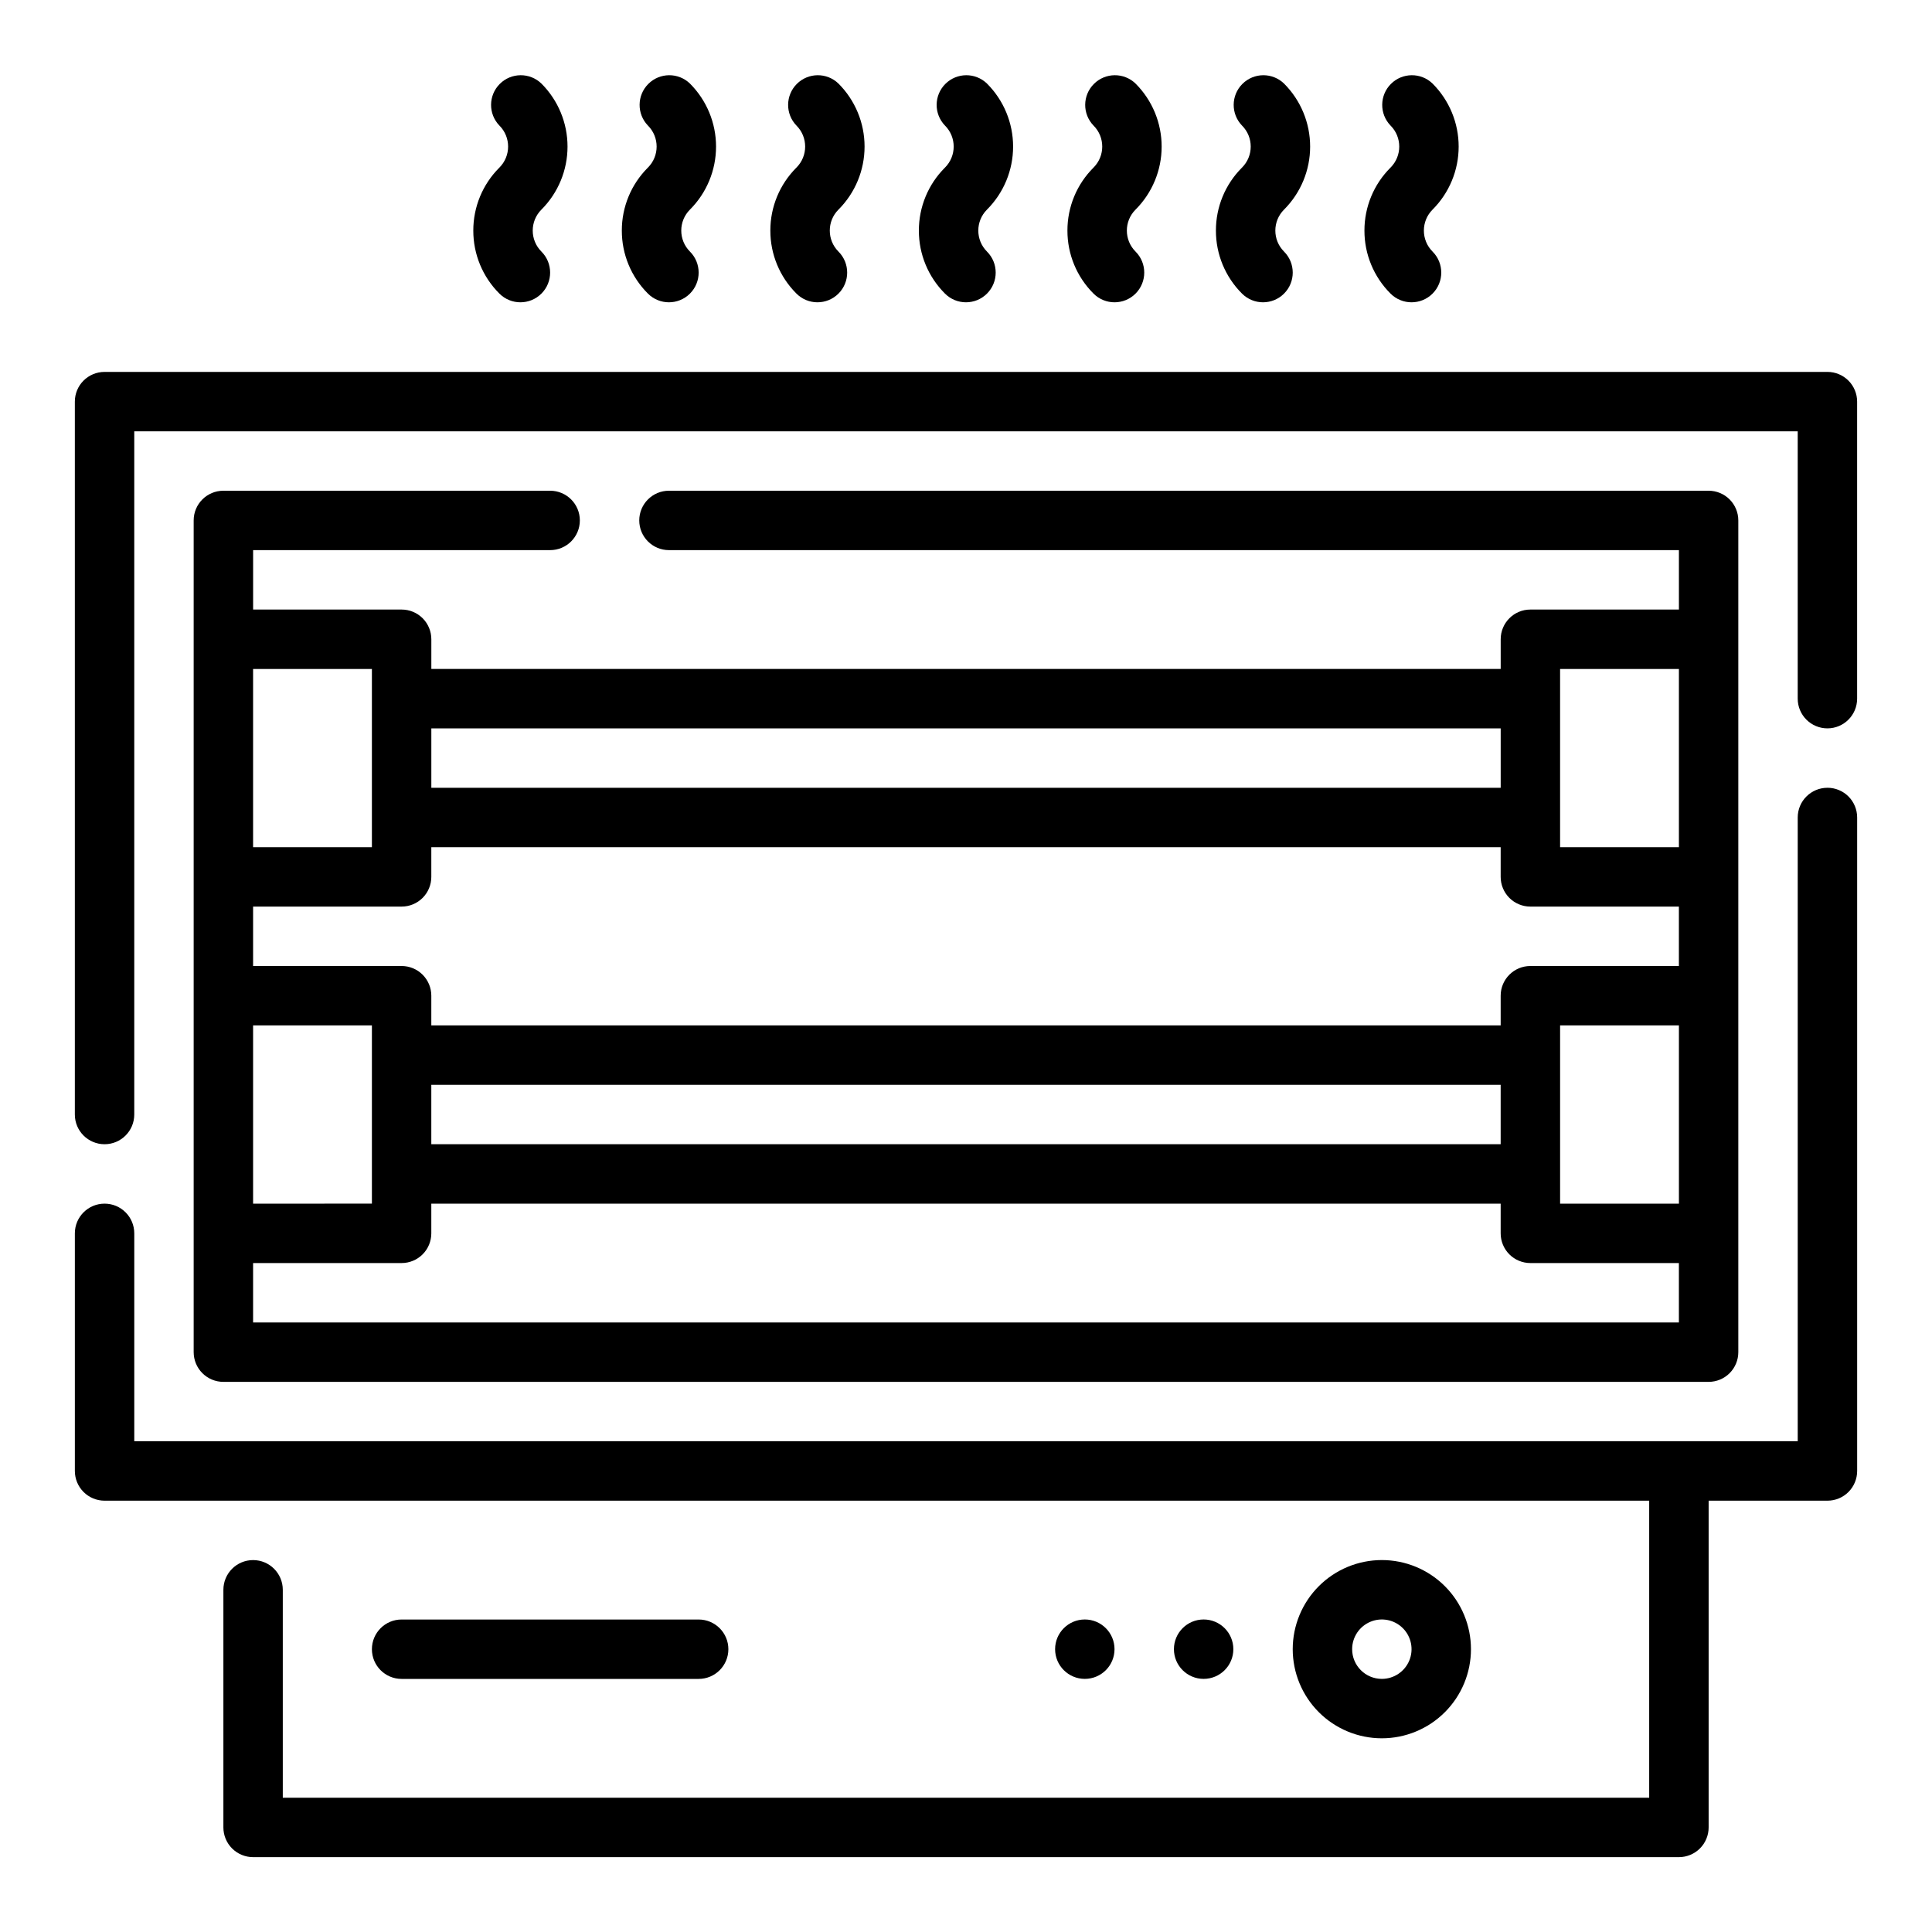 <?xml version="1.0" encoding="UTF-8"?>
<!-- The Best Svg Icon site in the world: iconSvg.co, Visit us! https://iconsvg.co -->
<svg fill="#000000" width="800px" height="800px" version="1.1" viewBox="144 144 512 512" xmlns="http://www.w3.org/2000/svg">
 <g>
  <path d="m628.29 352.77c-4.348 0-7.875 3.523-7.875 7.871v165.31h-440.83v-55.102c0-4.348-3.523-7.871-7.871-7.871-4.348 0-7.875 3.523-7.875 7.871v62.977c0 2.086 0.832 4.09 2.309 5.566 1.477 1.477 3.477 2.305 5.566 2.305h409.34v78.719h-362.11v-55.102c0-4.348-3.523-7.875-7.871-7.875-4.348 0-7.871 3.527-7.871 7.875v62.977c0 2.086 0.828 4.09 2.305 5.566 1.477 1.473 3.477 2.305 5.566 2.305h377.86c2.09 0 4.09-0.832 5.566-2.305 1.477-1.477 2.309-3.481 2.309-5.566v-86.594h31.488c2.086 0 4.09-0.828 5.566-2.305 1.473-1.477 2.305-3.481 2.305-5.566v-173.19c0-2.086-0.832-4.09-2.305-5.566-1.477-1.473-3.481-2.305-5.566-2.305z"/>
  <path d="m628.29 242.56h-456.58c-4.348 0-7.875 3.523-7.875 7.871v188.93c0 4.348 3.527 7.871 7.875 7.871 4.348 0 7.871-3.523 7.871-7.871v-181.06h440.83v70.848c0 4.348 3.527 7.875 7.875 7.875 4.348 0 7.871-3.527 7.871-7.875v-78.719c0-2.086-0.832-4.09-2.305-5.566-1.477-1.477-3.481-2.305-5.566-2.305z"/>
  <path d="m289.79 289.79c4.348 0 7.875-3.523 7.875-7.871 0-4.348-3.527-7.871-7.875-7.871h-86.59c-4.348 0-7.875 3.523-7.875 7.871v220.42c0 2.086 0.832 4.09 2.309 5.566 1.477 1.477 3.477 2.305 5.566 2.305h393.6c2.086 0 4.09-0.828 5.566-2.305 1.473-1.477 2.305-3.481 2.305-5.566v-220.42c0-2.086-0.832-4.09-2.305-5.566-1.477-1.477-3.481-2.305-5.566-2.305h-275.52c-4.348 0-7.871 3.523-7.871 7.871 0 4.348 3.523 7.871 7.871 7.871h267.65v15.742l-39.359 0.004c-4.348 0-7.871 3.523-7.871 7.871v7.871h-283.39v-7.871c0-2.086-0.828-4.09-2.305-5.566-1.477-1.477-3.477-2.305-5.566-2.305h-39.359v-15.746zm-39.359 94.465c2.09 0 4.09-0.828 5.566-2.305 1.477-1.477 2.305-3.481 2.305-5.566v-7.871h283.39v7.871c0 2.086 0.828 4.09 2.305 5.566 1.477 1.477 3.481 2.305 5.566 2.305h39.359v15.742l-39.359 0.004c-4.348 0-7.871 3.523-7.871 7.871v7.871h-283.39v-7.871c0-2.09-0.828-4.09-2.305-5.566-1.477-1.477-3.477-2.305-5.566-2.305h-39.359v-15.746zm338.5 78.723h-31.488v-47.234h31.488zm-377.86-47.234h31.488v47.23l-31.488 0.004zm47.23 15.742 283.39 0.004v15.742h-283.39zm-47.23 62.977v-15.742h39.359c2.09 0 4.09-0.828 5.566-2.305 1.477-1.477 2.305-3.481 2.305-5.566v-7.871h283.39v7.871c0 2.086 0.828 4.09 2.305 5.566 1.477 1.477 3.481 2.305 5.566 2.305h39.359v15.742zm346.37-173.18h31.488v47.23l-31.488 0.004zm-15.742 15.742v15.742l-283.39 0.004v-15.742zm-299.14-15.742v47.23l-31.488 0.004v-47.234z"/>
  <path d="m533.82 581.05c0-6.262-2.488-12.27-6.918-16.699-4.43-4.43-10.438-6.918-16.699-6.918s-12.27 2.488-16.699 6.918c-4.43 4.43-6.918 10.438-6.918 16.699 0 6.266 2.488 12.27 6.918 16.699 4.43 4.43 10.438 6.918 16.699 6.918s12.27-2.488 16.699-6.918c4.43-4.43 6.918-10.434 6.918-16.699zm-31.488 0c0-3.184 1.918-6.055 4.859-7.273 2.941-1.219 6.328-0.543 8.578 1.707s2.926 5.637 1.707 8.578-4.09 4.859-7.273 4.859c-4.348 0-7.871-3.523-7.871-7.871z"/>
  <path d="m470.85 581.05c0 4.348-3.523 7.871-7.871 7.871-4.348 0-7.875-3.523-7.875-7.871 0-4.348 3.527-7.871 7.875-7.871 4.348 0 7.871 3.523 7.871 7.871"/>
  <path d="m439.36 581.05c0 4.348-3.523 7.871-7.871 7.871-4.348 0-7.875-3.523-7.875-7.871 0-4.348 3.527-7.871 7.875-7.871 4.348 0 7.871 3.523 7.871 7.871"/>
  <path d="m329.15 588.93c4.348 0 7.875-3.523 7.875-7.871 0-4.348-3.527-7.871-7.875-7.871h-78.719c-4.348 0-7.871 3.523-7.871 7.871 0 4.348 3.523 7.871 7.871 7.871z"/>
  <path d="m387.51 205.11c-0.012 6.266 2.481 12.277 6.922 16.699 3.074 3.074 8.062 3.07 11.133-0.004 3.074-3.078 3.074-8.062-0.004-11.137-3.066-3.074-3.066-8.051 0-11.121 4.43-4.43 6.922-10.438 6.922-16.703 0-6.262-2.492-12.27-6.922-16.699-3.086-2.984-7.996-2.941-11.035 0.094-3.035 3.039-3.078 7.949-0.094 11.035 3.074 3.074 3.074 8.059 0 11.133-4.445 4.422-6.934 10.438-6.922 16.703z"/>
  <path d="m426.88 205.11c-0.016 6.266 2.477 12.277 6.918 16.699 3.074 3.074 8.062 3.07 11.137-0.004 3.07-3.078 3.07-8.062-0.004-11.137-3.07-3.074-3.07-8.051 0-11.121 4.43-4.43 6.918-10.438 6.918-16.703 0-6.262-2.488-12.27-6.918-16.699-3.09-2.984-8-2.941-11.035 0.094-3.039 3.039-3.082 7.949-0.098 11.035 3.074 3.074 3.074 8.059 0 11.133-4.441 4.422-6.934 10.438-6.918 16.703z"/>
  <path d="m348.15 205.11c-0.012 6.266 2.481 12.277 6.922 16.699 3.074 3.074 8.059 3.07 11.133-0.004 3.074-3.078 3.074-8.062-0.004-11.137-3.066-3.074-3.066-8.051 0-11.121 4.43-4.43 6.918-10.438 6.918-16.703 0-6.262-2.488-12.27-6.918-16.699-3.09-2.984-7.996-2.941-11.035 0.094-3.035 3.039-3.078 7.949-0.094 11.035 3.07 3.074 3.07 8.059 0 11.133-4.445 4.422-6.934 10.438-6.922 16.703z"/>
  <path d="m466.23 205.11c-0.012 6.266 2.477 12.277 6.918 16.699 3.078 3.074 8.062 3.07 11.137-0.004 3.074-3.078 3.07-8.062-0.004-11.137-3.07-3.074-3.07-8.051 0-11.121 4.43-4.43 6.918-10.438 6.918-16.703 0-6.262-2.488-12.27-6.918-16.699-3.09-2.984-8-2.941-11.035 0.094-3.039 3.039-3.078 7.949-0.098 11.035 3.074 3.074 3.074 8.059 0 11.133-4.441 4.422-6.934 10.438-6.918 16.703z"/>
  <path d="m505.59 205.11c-0.012 6.266 2.481 12.277 6.918 16.699 3.078 3.074 8.062 3.07 11.137-0.004 3.074-3.078 3.07-8.062-0.004-11.137-3.066-3.074-3.066-8.051 0-11.121 4.43-4.43 6.918-10.438 6.918-16.703 0-6.262-2.488-12.27-6.918-16.699-3.09-2.984-8-2.941-11.035 0.094-3.035 3.039-3.078 7.949-0.098 11.035 3.074 3.074 3.074 8.059 0 11.133-4.441 4.422-6.934 10.438-6.918 16.703z"/>
  <path d="m308.79 205.11c-0.012 6.266 2.481 12.277 6.918 16.699 3.078 3.074 8.062 3.07 11.137-0.004 3.074-3.078 3.07-8.062-0.004-11.137-3.066-3.074-3.066-8.051 0-11.121 4.43-4.43 6.918-10.438 6.918-16.703 0-6.262-2.488-12.27-6.918-16.699-3.09-2.984-8-2.941-11.035 0.094-3.035 3.039-3.078 7.949-0.098 11.035 3.074 3.074 3.074 8.059 0 11.133-4.441 4.422-6.934 10.438-6.918 16.703z"/>
  <path d="m269.43 205.11c-0.012 6.266 2.477 12.277 6.918 16.699 3.078 3.074 8.062 3.07 11.137-0.004 3.074-3.078 3.07-8.062-0.004-11.137-3.07-3.074-3.07-8.051 0-11.121 4.43-4.43 6.918-10.438 6.918-16.703 0-6.262-2.488-12.27-6.918-16.699-3.09-2.984-8-2.941-11.035 0.094-3.039 3.039-3.078 7.949-0.098 11.035 3.074 3.074 3.074 8.059 0 11.133-4.441 4.422-6.934 10.438-6.918 16.703z"/>
 </g>
</svg>